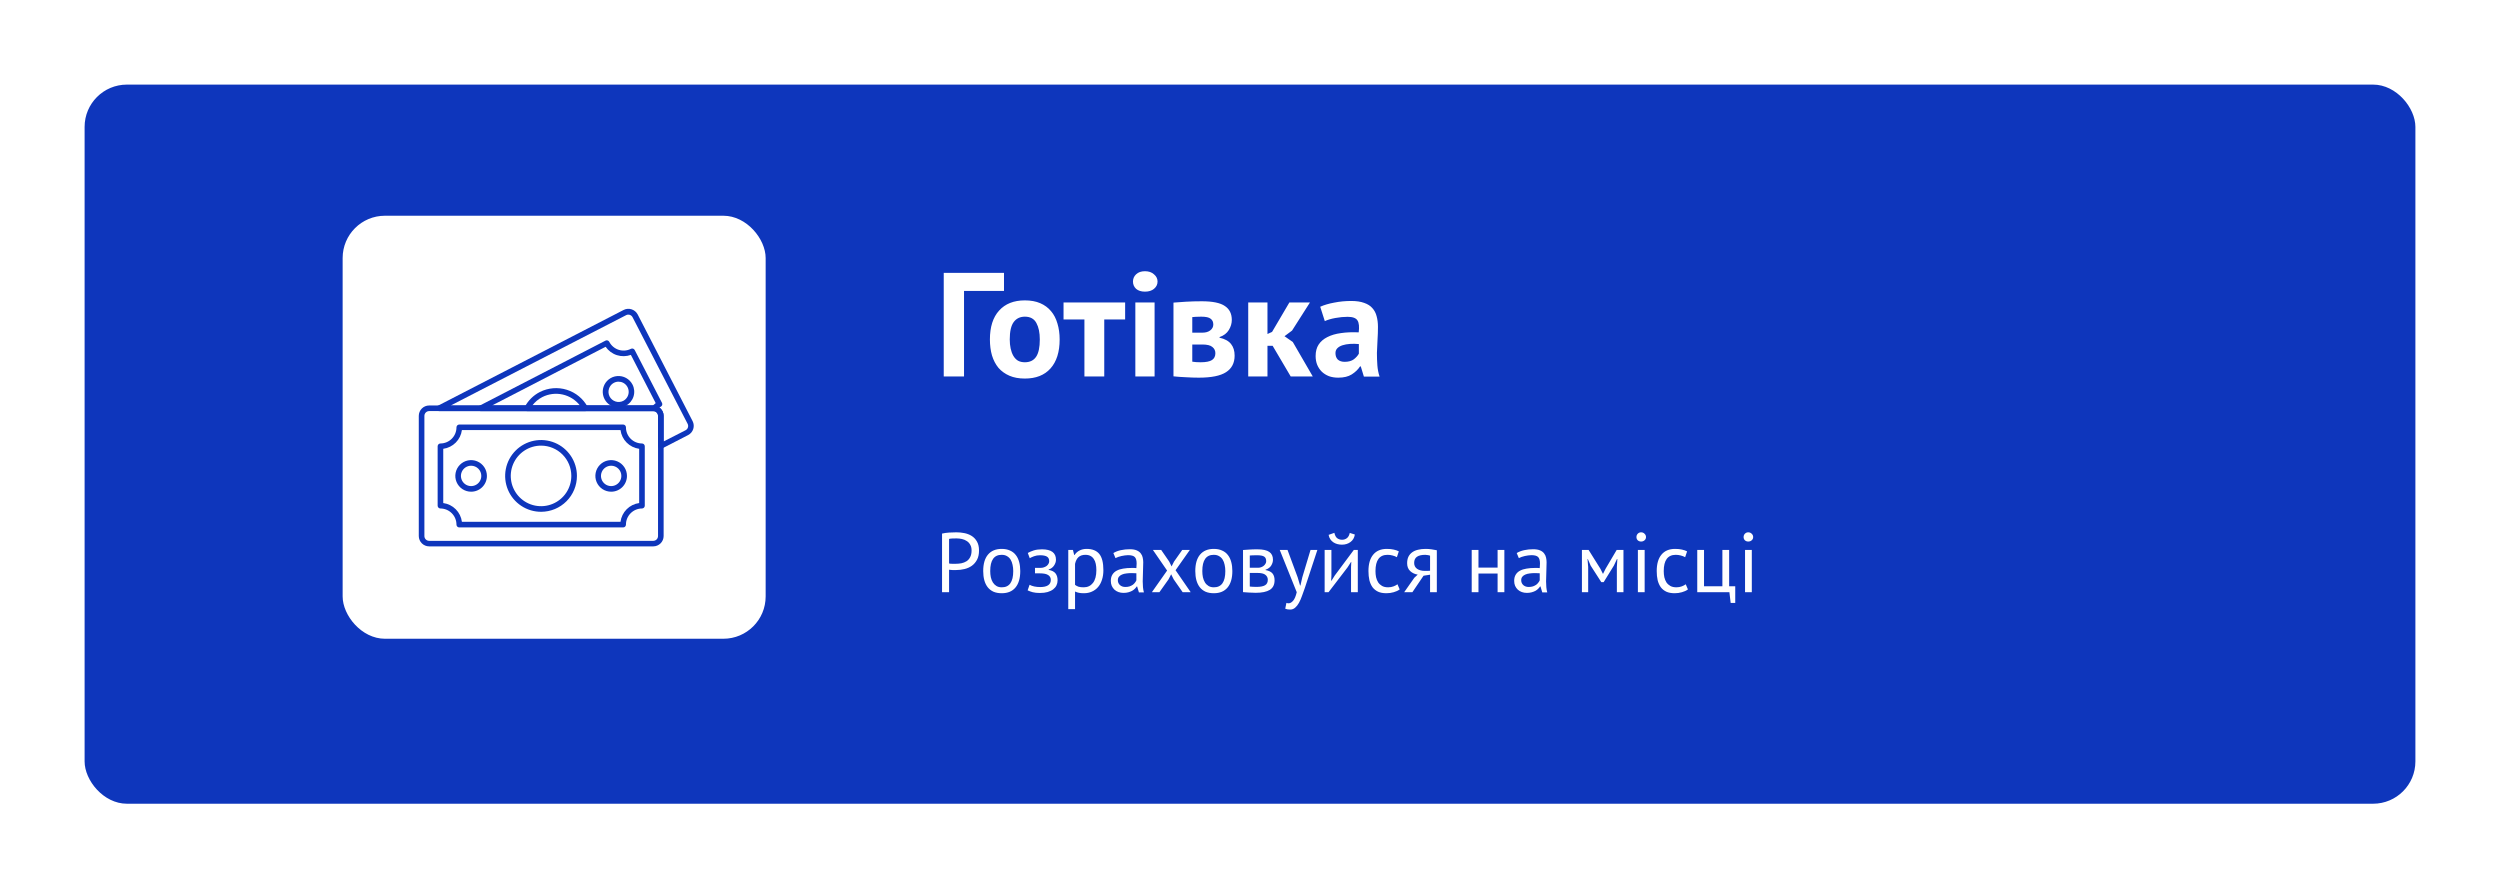 <?xml version="1.0" encoding="UTF-8"?> <svg xmlns="http://www.w3.org/2000/svg" width="591" height="210" viewBox="0 0 591 210" fill="none"> <g filter="url(#filter0_d)"> <rect x="20" y="16" width="551" height="170" rx="10" fill="#0E36BC"></rect> </g> <path d="M237.345 68.77H227.895V89H223.1V64.5H237.345V68.77ZM234.015 80.25C234.015 77.287 234.739 75.012 236.185 73.425C237.632 71.815 239.662 71.01 242.275 71.01C243.675 71.01 244.889 71.232 245.915 71.675C246.942 72.118 247.794 72.748 248.47 73.565C249.147 74.358 249.649 75.327 249.975 76.47C250.325 77.613 250.5 78.873 250.5 80.25C250.5 83.213 249.777 85.5 248.33 87.11C246.907 88.697 244.889 89.49 242.275 89.49C240.875 89.49 239.662 89.268 238.635 88.825C237.609 88.382 236.745 87.763 236.045 86.97C235.369 86.153 234.855 85.173 234.505 84.03C234.179 82.887 234.015 81.627 234.015 80.25ZM238.705 80.25C238.705 81.02 238.775 81.732 238.915 82.385C239.055 83.038 239.265 83.61 239.545 84.1C239.825 84.59 240.187 84.975 240.63 85.255C241.097 85.512 241.645 85.64 242.275 85.64C243.465 85.64 244.352 85.208 244.935 84.345C245.519 83.482 245.81 82.117 245.81 80.25C245.81 78.64 245.542 77.345 245.005 76.365C244.469 75.362 243.559 74.86 242.275 74.86C241.155 74.86 240.28 75.28 239.65 76.12C239.02 76.96 238.705 78.337 238.705 80.25ZM265.981 75.525H261.046V89H256.356V75.525H251.421V71.5H265.981V75.525ZM268.395 71.5H272.945V89H268.395V71.5ZM267.835 66.565C267.835 65.888 268.08 65.317 268.57 64.85C269.083 64.36 269.783 64.115 270.67 64.115C271.556 64.115 272.268 64.36 272.805 64.85C273.365 65.317 273.645 65.888 273.645 66.565C273.645 67.242 273.365 67.813 272.805 68.28C272.268 68.723 271.556 68.945 270.67 68.945C269.783 68.945 269.083 68.723 268.57 68.28C268.08 67.813 267.835 67.242 267.835 66.565ZM277.409 71.535C278.226 71.465 279.206 71.395 280.349 71.325C281.516 71.255 282.764 71.22 284.094 71.22C286.661 71.22 288.481 71.593 289.554 72.34C290.651 73.063 291.199 74.16 291.199 75.63C291.199 76.447 290.966 77.24 290.499 78.01C290.032 78.78 289.297 79.34 288.294 79.69V79.83C289.554 80.11 290.464 80.612 291.024 81.335C291.584 82.035 291.864 82.945 291.864 84.065C291.864 85.815 291.187 87.122 289.834 87.985C288.504 88.848 286.357 89.28 283.394 89.28C282.414 89.28 281.376 89.245 280.279 89.175C279.182 89.128 278.226 89.058 277.409 88.965V71.535ZM281.854 85.5C282.181 85.547 282.484 85.582 282.764 85.605C283.044 85.628 283.394 85.64 283.814 85.64C285.074 85.64 285.972 85.465 286.509 85.115C287.046 84.765 287.314 84.228 287.314 83.505C287.314 82.898 287.081 82.408 286.614 82.035C286.171 81.638 285.366 81.44 284.199 81.44H281.854V85.5ZM284.269 78.64C285.016 78.64 285.622 78.465 286.089 78.115C286.579 77.742 286.824 77.275 286.824 76.715C286.824 76.108 286.614 75.653 286.194 75.35C285.797 75.023 285.062 74.86 283.989 74.86C283.452 74.86 283.021 74.872 282.694 74.895C282.391 74.918 282.111 74.942 281.854 74.965V78.64H284.269ZM300.855 81.755H299.63V89H295.08V71.5H299.63V78.955L300.715 78.465L304.81 71.5H309.675L305.44 78.15L303.655 79.48L305.615 80.845L310.34 89H305.125L300.855 81.755ZM312.099 72.515C313.032 72.095 314.141 71.768 315.424 71.535C316.707 71.278 318.049 71.15 319.449 71.15C320.662 71.15 321.677 71.302 322.494 71.605C323.311 71.885 323.952 72.293 324.419 72.83C324.909 73.367 325.247 74.008 325.434 74.755C325.644 75.502 325.749 76.342 325.749 77.275C325.749 78.302 325.714 79.34 325.644 80.39C325.574 81.417 325.527 82.432 325.504 83.435C325.504 84.438 325.539 85.418 325.609 86.375C325.679 87.308 325.854 88.195 326.134 89.035H322.424L321.689 86.62H321.514C321.047 87.343 320.394 87.973 319.554 88.51C318.737 89.023 317.676 89.28 316.369 89.28C315.552 89.28 314.817 89.163 314.164 88.93C313.511 88.673 312.951 88.323 312.484 87.88C312.017 87.413 311.656 86.877 311.399 86.27C311.142 85.64 311.014 84.94 311.014 84.17C311.014 83.097 311.247 82.198 311.714 81.475C312.204 80.728 312.892 80.133 313.779 79.69C314.689 79.223 315.762 78.908 316.999 78.745C318.259 78.558 319.659 78.5 321.199 78.57C321.362 77.263 321.269 76.33 320.919 75.77C320.569 75.187 319.787 74.895 318.574 74.895C317.664 74.895 316.696 74.988 315.669 75.175C314.666 75.362 313.837 75.607 313.184 75.91L312.099 72.515ZM317.874 85.535C318.784 85.535 319.507 85.337 320.044 84.94C320.581 84.52 320.977 84.077 321.234 83.61V81.335C320.511 81.265 319.811 81.253 319.134 81.3C318.481 81.347 317.897 81.452 317.384 81.615C316.871 81.778 316.462 82.012 316.159 82.315C315.856 82.618 315.704 83.003 315.704 83.47C315.704 84.123 315.891 84.637 316.264 85.01C316.661 85.36 317.197 85.535 317.874 85.535Z" fill="white"></path> <path d="M222.7 126.14C223.207 126.02 223.753 125.94 224.34 125.9C224.927 125.86 225.507 125.84 226.08 125.84C226.693 125.84 227.313 125.9 227.94 126.02C228.58 126.14 229.16 126.36 229.68 126.68C230.2 127 230.62 127.44 230.94 128C231.273 128.56 231.44 129.273 231.44 130.14C231.44 130.993 231.287 131.713 230.98 132.3C230.673 132.887 230.267 133.367 229.76 133.74C229.253 134.1 228.673 134.36 228.02 134.52C227.367 134.68 226.693 134.76 226 134.76C225.933 134.76 225.82 134.76 225.66 134.76C225.513 134.76 225.353 134.76 225.18 134.76C225.02 134.747 224.86 134.733 224.7 134.72C224.54 134.707 224.427 134.693 224.36 134.68V140H222.7V126.14ZM226.12 127.28C225.773 127.28 225.44 127.287 225.12 127.3C224.8 127.313 224.547 127.347 224.36 127.4V133.2C224.427 133.227 224.533 133.247 224.68 133.26C224.827 133.26 224.98 133.267 225.14 133.28C225.3 133.28 225.453 133.28 225.6 133.28C225.747 133.28 225.853 133.28 225.92 133.28C226.373 133.28 226.82 133.24 227.26 133.16C227.713 133.067 228.12 132.907 228.48 132.68C228.84 132.453 229.127 132.133 229.34 131.72C229.567 131.307 229.68 130.78 229.68 130.14C229.68 129.593 229.573 129.14 229.36 128.78C229.16 128.407 228.887 128.113 228.54 127.9C228.207 127.673 227.827 127.513 227.4 127.42C226.973 127.327 226.547 127.28 226.12 127.28ZM232.429 135C232.429 133.307 232.803 132.013 233.549 131.12C234.309 130.213 235.396 129.76 236.809 129.76C237.556 129.76 238.203 129.887 238.749 130.14C239.309 130.38 239.769 130.733 240.129 131.2C240.489 131.653 240.756 132.207 240.929 132.86C241.103 133.5 241.189 134.213 241.189 135C241.189 136.693 240.809 137.993 240.049 138.9C239.303 139.793 238.223 140.24 236.809 140.24C236.063 140.24 235.409 140.12 234.849 139.88C234.303 139.627 233.849 139.273 233.489 138.82C233.129 138.353 232.863 137.8 232.689 137.16C232.516 136.507 232.429 135.787 232.429 135ZM234.089 135C234.089 135.507 234.136 135.993 234.229 136.46C234.336 136.927 234.496 137.333 234.709 137.68C234.923 138.027 235.203 138.307 235.549 138.52C235.896 138.733 236.316 138.84 236.809 138.84C238.623 138.853 239.529 137.573 239.529 135C239.529 134.48 239.476 133.987 239.369 133.52C239.276 133.053 239.123 132.647 238.909 132.3C238.696 131.953 238.416 131.68 238.069 131.48C237.723 131.267 237.303 131.16 236.809 131.16C234.996 131.147 234.089 132.427 234.089 135ZM244.672 135.54V134.24H246.072C246.312 134.24 246.545 134.2 246.772 134.12C247.012 134.04 247.225 133.933 247.412 133.8C247.599 133.653 247.745 133.487 247.852 133.3C247.972 133.1 248.032 132.893 248.032 132.68C248.032 132.16 247.852 131.793 247.492 131.58C247.132 131.367 246.592 131.26 245.872 131.26C245.352 131.26 244.872 131.34 244.432 131.5C244.005 131.66 243.672 131.813 243.432 131.96L242.972 130.72C243.372 130.493 243.839 130.293 244.372 130.12C244.919 129.947 245.565 129.86 246.312 129.86C248.525 129.86 249.632 130.68 249.632 132.32C249.632 132.787 249.479 133.247 249.172 133.7C248.879 134.14 248.452 134.453 247.892 134.64V134.72C248.679 134.867 249.225 135.147 249.532 135.56C249.852 135.973 250.012 136.52 250.012 137.2C250.012 137.627 249.925 138.02 249.752 138.38C249.579 138.74 249.319 139.053 248.972 139.32C248.625 139.587 248.185 139.8 247.652 139.96C247.132 140.107 246.525 140.18 245.832 140.18C245.152 140.18 244.585 140.12 244.132 140C243.692 139.88 243.292 139.733 242.932 139.56L243.392 138.24C243.699 138.413 244.065 138.547 244.492 138.64C244.932 138.733 245.405 138.78 245.912 138.78C246.725 138.78 247.345 138.64 247.772 138.36C248.199 138.08 248.412 137.653 248.412 137.08C248.412 136.6 248.212 136.227 247.812 135.96C247.412 135.68 246.752 135.54 245.832 135.54H244.672ZM252.54 130H253.64L253.94 131.2H254.02C254.327 130.733 254.72 130.38 255.2 130.14C255.693 129.887 256.253 129.76 256.88 129.76C258.213 129.76 259.207 130.153 259.86 130.94C260.513 131.727 260.84 133.013 260.84 134.8C260.84 135.64 260.727 136.4 260.5 137.08C260.287 137.747 259.98 138.313 259.58 138.78C259.18 139.247 258.693 139.607 258.12 139.86C257.56 140.113 256.933 140.24 256.24 140.24C255.747 140.24 255.353 140.207 255.06 140.14C254.78 140.087 254.473 139.987 254.14 139.84V144H252.54V130ZM256.58 131.16C255.9 131.16 255.36 131.34 254.96 131.7C254.573 132.047 254.3 132.58 254.14 133.3V138.26C254.38 138.447 254.653 138.593 254.96 138.7C255.267 138.793 255.673 138.84 256.18 138.84C257.1 138.84 257.827 138.5 258.36 137.82C258.907 137.127 259.18 136.113 259.18 134.78C259.18 134.233 259.133 133.74 259.04 133.3C258.947 132.847 258.793 132.467 258.58 132.16C258.38 131.84 258.113 131.593 257.78 131.42C257.46 131.247 257.06 131.16 256.58 131.16ZM263.2 130.74C263.707 130.433 264.294 130.207 264.96 130.06C265.64 129.913 266.347 129.84 267.08 129.84C267.774 129.84 268.327 129.933 268.74 130.12C269.167 130.307 269.487 130.553 269.7 130.86C269.927 131.153 270.074 131.48 270.14 131.84C270.22 132.2 270.26 132.56 270.26 132.92C270.26 133.72 270.24 134.5 270.2 135.26C270.16 136.02 270.14 136.74 270.14 137.42C270.14 137.913 270.16 138.38 270.2 138.82C270.24 139.26 270.314 139.667 270.42 140.04H269.24L268.82 138.64H268.72C268.6 138.827 268.447 139.013 268.26 139.2C268.087 139.373 267.874 139.533 267.62 139.68C267.367 139.813 267.074 139.927 266.74 140.02C266.407 140.113 266.027 140.16 265.6 140.16C265.174 140.16 264.774 140.093 264.4 139.96C264.04 139.827 263.727 139.64 263.46 139.4C263.194 139.147 262.98 138.847 262.82 138.5C262.674 138.153 262.6 137.76 262.6 137.32C262.6 136.733 262.72 136.247 262.96 135.86C263.2 135.46 263.534 135.147 263.96 134.92C264.4 134.68 264.92 134.513 265.52 134.42C266.134 134.313 266.807 134.26 267.54 134.26C267.727 134.26 267.907 134.26 268.08 134.26C268.267 134.26 268.454 134.273 268.64 134.3C268.68 133.9 268.7 133.54 268.7 133.22C268.7 132.487 268.554 131.973 268.26 131.68C267.967 131.387 267.434 131.24 266.66 131.24C266.434 131.24 266.187 131.26 265.92 131.3C265.667 131.327 265.4 131.373 265.12 131.44C264.854 131.493 264.594 131.567 264.34 131.66C264.1 131.74 263.887 131.833 263.7 131.94L263.2 130.74ZM266.04 138.76C266.414 138.76 266.747 138.713 267.04 138.62C267.334 138.513 267.587 138.387 267.8 138.24C268.014 138.08 268.187 137.907 268.32 137.72C268.467 137.533 268.574 137.353 268.64 137.18V135.52C268.454 135.507 268.26 135.5 268.06 135.5C267.874 135.487 267.687 135.48 267.5 135.48C267.087 135.48 266.68 135.507 266.28 135.56C265.894 135.6 265.547 135.687 265.24 135.82C264.947 135.94 264.707 136.113 264.52 136.34C264.347 136.553 264.26 136.827 264.26 137.16C264.26 137.627 264.427 138.013 264.76 138.32C265.094 138.613 265.52 138.76 266.04 138.76ZM275.902 134.88L272.542 130H274.502L276.402 132.76L276.962 133.9L277.542 132.76L279.482 130H281.282L277.902 134.8L281.482 140H279.582L277.462 136.96L276.862 135.76L276.242 136.96L274.082 140H272.302L275.902 134.88ZM282.566 135C282.566 133.307 282.939 132.013 283.686 131.12C284.446 130.213 285.533 129.76 286.946 129.76C287.693 129.76 288.339 129.887 288.886 130.14C289.446 130.38 289.906 130.733 290.266 131.2C290.626 131.653 290.893 132.207 291.066 132.86C291.239 133.5 291.326 134.213 291.326 135C291.326 136.693 290.946 137.993 290.186 138.9C289.439 139.793 288.359 140.24 286.946 140.24C286.199 140.24 285.546 140.12 284.986 139.88C284.439 139.627 283.986 139.273 283.626 138.82C283.266 138.353 282.999 137.8 282.826 137.16C282.653 136.507 282.566 135.787 282.566 135ZM284.226 135C284.226 135.507 284.273 135.993 284.366 136.46C284.473 136.927 284.633 137.333 284.846 137.68C285.059 138.027 285.339 138.307 285.686 138.52C286.033 138.733 286.453 138.84 286.946 138.84C288.759 138.853 289.666 137.573 289.666 135C289.666 134.48 289.613 133.987 289.506 133.52C289.413 133.053 289.259 132.647 289.046 132.3C288.833 131.953 288.553 131.68 288.206 131.48C287.859 131.267 287.439 131.16 286.946 131.16C285.133 131.147 284.226 132.427 284.226 135ZM293.849 130.02C294.315 129.993 294.802 129.96 295.309 129.92C295.829 129.88 296.469 129.86 297.229 129.86C298.549 129.86 299.495 130.067 300.069 130.48C300.642 130.88 300.929 131.493 300.929 132.32C300.929 132.787 300.789 133.247 300.509 133.7C300.242 134.14 299.795 134.467 299.169 134.68V134.76C299.955 134.907 300.509 135.18 300.829 135.58C301.149 135.98 301.309 136.513 301.309 137.18C301.309 138.22 300.935 138.973 300.189 139.44C299.442 139.907 298.322 140.14 296.829 140.14C296.269 140.14 295.749 140.12 295.269 140.08C294.789 140.053 294.315 140.02 293.849 139.98V130.02ZM295.449 138.66C295.702 138.687 295.949 138.707 296.189 138.72C296.442 138.733 296.735 138.74 297.069 138.74C297.962 138.74 298.622 138.613 299.049 138.36C299.489 138.107 299.709 137.673 299.709 137.06C299.709 136.58 299.522 136.193 299.149 135.9C298.789 135.593 298.142 135.44 297.209 135.44H295.449V138.66ZM297.409 134.22C297.649 134.22 297.882 134.18 298.109 134.1C298.335 134.02 298.535 133.913 298.709 133.78C298.895 133.633 299.042 133.467 299.149 133.28C299.269 133.093 299.329 132.893 299.329 132.68C299.329 132.147 299.169 131.78 298.849 131.58C298.529 131.367 297.969 131.26 297.169 131.26C296.742 131.26 296.402 131.267 296.149 131.28C295.909 131.293 295.675 131.307 295.449 131.32V134.22H297.409ZM306.769 136.48L307.329 138.4H307.429L307.869 136.46L309.809 130H311.429L308.469 138.98C308.242 139.633 308.016 140.267 307.789 140.88C307.576 141.493 307.336 142.04 307.069 142.52C306.802 143 306.502 143.38 306.169 143.66C305.836 143.953 305.449 144.1 305.009 144.1C304.529 144.1 304.136 144.033 303.829 143.9L304.109 142.52C304.282 142.587 304.449 142.62 304.609 142.62C304.982 142.62 305.342 142.42 305.689 142.02C306.036 141.633 306.322 140.96 306.549 140L302.529 130H304.369L306.769 136.48ZM319.385 134.08L319.445 132.84H319.385L318.565 134.12L314.065 140H313.145V130H314.745V136.1L314.685 137.28H314.765L315.545 136.04L320.045 130H320.985V140H319.385V134.08ZM315.445 125.96C315.579 126.573 315.805 127 316.125 127.24C316.459 127.48 316.839 127.6 317.265 127.6C317.692 127.6 318.072 127.473 318.405 127.22C318.739 126.967 318.965 126.553 319.085 125.98L320.285 126.36C320.165 127.133 319.819 127.727 319.245 128.14C318.685 128.553 318.012 128.76 317.225 128.76C316.865 128.76 316.505 128.713 316.145 128.62C315.799 128.527 315.485 128.387 315.205 128.2C314.925 128.013 314.685 127.773 314.485 127.48C314.285 127.187 314.152 126.84 314.085 126.44L315.445 125.96ZM330.883 139.34C330.483 139.633 330.01 139.853 329.463 140C328.917 140.16 328.343 140.24 327.743 140.24C326.97 140.24 326.317 140.12 325.783 139.88C325.25 139.627 324.81 139.273 324.463 138.82C324.13 138.353 323.883 137.8 323.723 137.16C323.577 136.507 323.503 135.787 323.503 135C323.503 133.307 323.877 132.013 324.623 131.12C325.37 130.213 326.443 129.76 327.843 129.76C328.483 129.76 329.023 129.813 329.463 129.92C329.917 130.013 330.323 130.153 330.683 130.34L330.223 131.72C329.917 131.547 329.577 131.413 329.203 131.32C328.83 131.213 328.43 131.16 328.003 131.16C326.11 131.16 325.163 132.44 325.163 135C325.163 135.507 325.21 135.993 325.303 136.46C325.41 136.913 325.577 137.32 325.803 137.68C326.043 138.027 326.35 138.307 326.723 138.52C327.11 138.733 327.583 138.84 328.143 138.84C328.623 138.84 329.05 138.767 329.423 138.62C329.81 138.473 330.123 138.307 330.363 138.12L330.883 139.34ZM338.067 135.86L336.527 136.1L333.887 140H331.947L334.347 136.58L335.147 135.84C334.454 135.733 333.86 135.453 333.367 135C332.887 134.547 332.647 133.933 332.647 133.16C332.647 132.56 332.747 132.047 332.947 131.62C333.16 131.193 333.46 130.84 333.847 130.56C334.234 130.28 334.694 130.08 335.227 129.96C335.76 129.827 336.36 129.76 337.027 129.76C337.52 129.76 337.98 129.793 338.407 129.86C338.834 129.927 339.254 130 339.667 130.08V140H338.067V135.86ZM338.067 131.36C337.894 131.293 337.7 131.247 337.487 131.22C337.274 131.18 337.087 131.16 336.927 131.16C336.074 131.16 335.42 131.313 334.967 131.62C334.527 131.927 334.307 132.413 334.307 133.08C334.307 133.68 334.54 134.147 335.007 134.48C335.487 134.8 336.114 134.96 336.887 134.96C336.9 134.96 336.92 134.96 336.947 134.96C336.974 134.96 337.027 134.96 337.107 134.96C337.187 134.96 337.3 134.96 337.447 134.96C337.594 134.947 337.8 134.933 338.067 134.92V131.36ZM354.031 135.58H349.511V140H347.911V130H349.511V134.18H354.031V130H355.631V140H354.031V135.58ZM358.552 130.74C359.059 130.433 359.645 130.207 360.312 130.06C360.992 129.913 361.699 129.84 362.432 129.84C363.125 129.84 363.679 129.933 364.092 130.12C364.519 130.307 364.839 130.553 365.052 130.86C365.279 131.153 365.425 131.48 365.492 131.84C365.572 132.2 365.612 132.56 365.612 132.92C365.612 133.72 365.592 134.5 365.552 135.26C365.512 136.02 365.492 136.74 365.492 137.42C365.492 137.913 365.512 138.38 365.552 138.82C365.592 139.26 365.665 139.667 365.772 140.04H364.592L364.172 138.64H364.072C363.952 138.827 363.799 139.013 363.612 139.2C363.439 139.373 363.225 139.533 362.972 139.68C362.719 139.813 362.425 139.927 362.092 140.02C361.759 140.113 361.379 140.16 360.952 140.16C360.525 140.16 360.125 140.093 359.752 139.96C359.392 139.827 359.079 139.64 358.812 139.4C358.545 139.147 358.332 138.847 358.172 138.5C358.025 138.153 357.952 137.76 357.952 137.32C357.952 136.733 358.072 136.247 358.312 135.86C358.552 135.46 358.885 135.147 359.312 134.92C359.752 134.68 360.272 134.513 360.872 134.42C361.485 134.313 362.159 134.26 362.892 134.26C363.079 134.26 363.259 134.26 363.432 134.26C363.619 134.26 363.805 134.273 363.992 134.3C364.032 133.9 364.052 133.54 364.052 133.22C364.052 132.487 363.905 131.973 363.612 131.68C363.319 131.387 362.785 131.24 362.012 131.24C361.785 131.24 361.539 131.26 361.272 131.3C361.019 131.327 360.752 131.373 360.472 131.44C360.205 131.493 359.945 131.567 359.692 131.66C359.452 131.74 359.239 131.833 359.052 131.94L358.552 130.74ZM361.392 138.76C361.765 138.76 362.099 138.713 362.392 138.62C362.685 138.513 362.939 138.387 363.152 138.24C363.365 138.08 363.539 137.907 363.672 137.72C363.819 137.533 363.925 137.353 363.992 137.18V135.52C363.805 135.507 363.612 135.5 363.412 135.5C363.225 135.487 363.039 135.48 362.852 135.48C362.439 135.48 362.032 135.507 361.632 135.56C361.245 135.6 360.899 135.687 360.592 135.82C360.299 135.94 360.059 136.113 359.872 136.34C359.699 136.553 359.612 136.827 359.612 137.16C359.612 137.627 359.779 138.013 360.112 138.32C360.445 138.613 360.872 138.76 361.392 138.76ZM382.226 134.06L382.346 132.16H382.246L381.526 133.7L379.106 137.62H378.546L376.026 133.7L375.366 132.16H375.286L375.446 134.04V140H373.966V130H375.546L378.346 134.48L378.926 135.64H378.966L379.566 134.44L382.186 130H383.786V140H382.226V134.06ZM387.196 130H388.796V140H387.196V130ZM386.856 126.96C386.856 126.653 386.956 126.393 387.156 126.18C387.37 125.953 387.636 125.84 387.956 125.84C388.276 125.84 388.55 125.953 388.776 126.18C389.003 126.393 389.116 126.653 389.116 126.96C389.116 127.267 389.003 127.52 388.776 127.72C388.55 127.92 388.276 128.02 387.956 128.02C387.636 128.02 387.37 127.92 387.156 127.72C386.956 127.52 386.856 127.267 386.856 126.96ZM399.028 139.34C398.628 139.633 398.155 139.853 397.608 140C397.061 140.16 396.488 140.24 395.888 140.24C395.115 140.24 394.461 140.12 393.928 139.88C393.395 139.627 392.955 139.273 392.608 138.82C392.275 138.353 392.028 137.8 391.868 137.16C391.721 136.507 391.648 135.787 391.648 135C391.648 133.307 392.021 132.013 392.768 131.12C393.515 130.213 394.588 129.76 395.988 129.76C396.628 129.76 397.168 129.813 397.608 129.92C398.061 130.013 398.468 130.153 398.828 130.34L398.368 131.72C398.061 131.547 397.721 131.413 397.348 131.32C396.975 131.213 396.575 131.16 396.148 131.16C394.255 131.16 393.308 132.44 393.308 135C393.308 135.507 393.355 135.993 393.448 136.46C393.555 136.913 393.721 137.32 393.948 137.68C394.188 138.027 394.495 138.307 394.868 138.52C395.255 138.733 395.728 138.84 396.288 138.84C396.768 138.84 397.195 138.767 397.568 138.62C397.955 138.473 398.268 138.307 398.508 138.12L399.028 139.34ZM410.211 142.54H409.131L408.831 140H401.231V130H402.831V138.6H407.171V130H408.771V138.6H410.211V142.54ZM412.528 130H414.128V140H412.528V130ZM412.188 126.96C412.188 126.653 412.288 126.393 412.488 126.18C412.702 125.953 412.968 125.84 413.288 125.84C413.608 125.84 413.882 125.953 414.108 126.18C414.335 126.393 414.448 126.653 414.448 126.96C414.448 127.267 414.335 127.52 414.108 127.72C413.882 127.92 413.608 128.02 413.288 128.02C412.968 128.02 412.702 127.92 412.488 127.72C412.288 127.52 412.188 127.267 412.188 126.96Z" fill="white"></path> <rect x="81" y="51" width="100" height="100" rx="10" fill="white"></rect> <path d="M156.22 106.117C156.098 106.116 155.979 106.082 155.875 106.018C155.778 105.959 155.698 105.876 155.642 105.777C155.587 105.678 155.557 105.567 155.557 105.454V98.309C155.557 98.012 155.439 97.727 155.228 97.517C155.018 97.307 154.733 97.189 154.436 97.189H103.803C103.65 97.193 103.501 97.144 103.38 97.051C103.259 96.958 103.174 96.826 103.139 96.678C103.105 96.534 103.119 96.383 103.18 96.248C103.242 96.113 103.346 96.003 103.477 95.935L147.424 73.275C147.708 73.127 148.018 73.036 148.337 73.009C148.656 72.981 148.977 73.018 149.281 73.116C149.908 73.309 150.433 73.743 150.741 74.323L163.736 99.563C164.027 100.139 164.08 100.807 163.882 101.422C163.685 102.036 163.253 102.548 162.681 102.847L156.519 106.024C156.428 106.079 156.326 106.11 156.22 106.117ZM106.535 95.862H154.436C155.085 95.862 155.707 96.12 156.166 96.579C156.625 97.038 156.883 97.66 156.883 98.309V104.359L162.077 101.706C162.34 101.567 162.538 101.331 162.627 101.048C162.716 100.765 162.691 100.458 162.555 100.193L149.534 74.986C149.465 74.854 149.371 74.737 149.257 74.641C149.144 74.546 149.012 74.474 148.87 74.429C148.731 74.383 148.584 74.367 148.438 74.379C148.292 74.391 148.15 74.433 148.021 74.502L106.535 95.862Z" fill="#0E36BC"></path> <path d="M154.621 97.189H113.593C113.447 97.186 113.305 97.136 113.19 97.044C113.075 96.953 112.994 96.826 112.959 96.683C112.924 96.54 112.937 96.39 112.997 96.256C113.057 96.122 113.159 96.011 113.288 95.941L143.139 80.525C143.216 80.485 143.301 80.46 143.388 80.453C143.475 80.446 143.563 80.456 143.646 80.482C143.729 80.508 143.806 80.551 143.873 80.608C143.94 80.664 143.994 80.733 144.034 80.811C144.495 81.706 145.292 82.383 146.25 82.693C147.209 83.002 148.251 82.919 149.149 82.462C149.226 82.422 149.311 82.397 149.398 82.39C149.485 82.383 149.573 82.392 149.656 82.419C149.739 82.445 149.816 82.488 149.883 82.544C149.949 82.601 150.004 82.67 150.044 82.748L156.499 95.245C156.578 95.401 156.592 95.582 156.539 95.748C156.485 95.915 156.368 96.053 156.213 96.134C155.803 96.349 155.432 96.634 155.119 96.976C155.056 97.045 154.978 97.099 154.893 97.135C154.807 97.172 154.715 97.19 154.621 97.189ZM116.3 95.862H154.343C154.549 95.657 154.771 95.469 155.006 95.298L149.142 83.895C148.075 84.281 146.91 84.302 145.83 83.956C144.75 83.609 143.815 82.913 143.172 81.978L116.3 95.862Z" fill="#0E36BC"></path> <path d="M138.35 97.188H124.625C124.51 97.188 124.397 97.158 124.297 97.101C124.197 97.044 124.113 96.962 124.054 96.863C123.996 96.763 123.966 96.648 123.966 96.532C123.966 96.415 123.996 96.301 124.054 96.2C124.852 94.68 126.101 93.444 127.63 92.664C129.605 91.668 131.891 91.481 134.002 92.144C136.113 92.807 137.882 94.267 138.933 96.213C138.991 96.314 139.022 96.428 139.022 96.545C139.022 96.661 138.991 96.776 138.933 96.877C138.872 96.975 138.786 97.056 138.683 97.111C138.581 97.165 138.466 97.192 138.35 97.188ZM125.826 95.862H137.102C136.081 94.546 134.632 93.627 133.006 93.264C131.38 92.901 129.678 93.116 128.194 93.872C127.267 94.351 126.458 95.031 125.826 95.862Z" fill="#0E36BC"></path> <path d="M146.237 96.359C145.647 96.36 145.066 96.222 144.54 95.955C144.014 95.689 143.559 95.302 143.211 94.826C142.863 94.35 142.632 93.798 142.538 93.216C142.444 92.634 142.488 92.038 142.668 91.477C142.892 90.776 143.319 90.157 143.895 89.699C144.471 89.241 145.17 88.963 145.904 88.903C146.637 88.841 147.372 88.999 148.016 89.356C148.66 89.713 149.183 90.252 149.52 90.906C149.972 91.783 150.058 92.803 149.76 93.743C149.462 94.683 148.803 95.466 147.928 95.921C147.407 96.2 146.827 96.35 146.237 96.359ZM146.237 90.223C145.731 90.222 145.239 90.382 144.831 90.681C144.423 90.979 144.121 91.4 143.968 91.882C143.867 92.183 143.828 92.501 143.851 92.818C143.875 93.134 143.962 93.443 144.107 93.726C144.399 94.291 144.903 94.717 145.508 94.912C146.113 95.108 146.771 95.055 147.338 94.767C147.757 94.545 148.102 94.205 148.329 93.788C148.556 93.371 148.655 92.897 148.614 92.424C148.573 91.951 148.394 91.501 148.098 91.13C147.803 90.758 147.405 90.482 146.953 90.336C146.709 90.267 146.457 90.236 146.204 90.243L146.237 90.223Z" fill="#0E36BC"></path> <path d="M154.436 129.162H101.448C100.801 129.16 100.182 128.904 99.724 128.448C99.265 127.992 99.005 127.374 99 126.728V98.31C99 97.66 99.258 97.037 99.716 96.577C100.175 96.117 100.798 95.857 101.448 95.856H154.436C155.086 95.857 155.708 96.117 156.167 96.577C156.626 97.037 156.883 97.66 156.883 98.31V126.728C156.878 127.374 156.618 127.992 156.16 128.448C155.702 128.904 155.082 129.16 154.436 129.162ZM101.448 97.182C101.15 97.184 100.865 97.303 100.655 97.515C100.445 97.726 100.327 98.012 100.327 98.31V126.728C100.327 127.025 100.445 127.311 100.655 127.523C100.865 127.734 101.15 127.853 101.448 127.855H154.436C154.734 127.853 155.019 127.734 155.229 127.523C155.439 127.311 155.557 127.025 155.557 126.728V98.31C155.557 98.012 155.439 97.726 155.229 97.515C155.019 97.303 154.734 97.184 154.436 97.182H101.448Z" fill="#0E36BC"></path> <path d="M147.312 124.684H108.572C108.396 124.684 108.227 124.614 108.103 124.49C107.979 124.366 107.909 124.197 107.909 124.021C107.911 123.013 107.513 122.046 106.803 121.331C106.093 120.616 105.129 120.212 104.121 120.207C103.945 120.207 103.776 120.137 103.652 120.012C103.528 119.888 103.458 119.719 103.458 119.543V105.5C103.458 105.324 103.528 105.156 103.652 105.031C103.776 104.907 103.945 104.837 104.121 104.837C105.129 104.832 106.093 104.427 106.803 103.712C107.513 102.997 107.911 102.03 107.909 101.023C107.909 100.847 107.979 100.678 108.103 100.554C108.227 100.429 108.396 100.359 108.572 100.359H147.312C147.487 100.359 147.656 100.429 147.781 100.554C147.905 100.678 147.975 100.847 147.975 101.023C147.973 102.03 148.371 102.997 149.081 103.712C149.791 104.427 150.755 104.832 151.763 104.837C151.938 104.837 152.107 104.907 152.232 105.031C152.356 105.156 152.426 105.324 152.426 105.5V119.543C152.426 119.719 152.356 119.888 152.232 120.012C152.107 120.137 151.938 120.207 151.763 120.207C150.755 120.212 149.791 120.616 149.081 121.331C148.371 122.046 147.973 123.013 147.975 124.021C147.975 124.108 147.958 124.194 147.924 124.275C147.891 124.355 147.842 124.428 147.781 124.49C147.719 124.552 147.646 124.6 147.565 124.634C147.485 124.667 147.399 124.684 147.312 124.684ZM109.196 123.358H146.688C146.833 122.236 147.343 121.193 148.141 120.39C148.938 119.588 149.978 119.071 151.099 118.92V106.097C149.978 105.946 148.938 105.429 148.141 104.627C147.343 103.825 146.833 102.782 146.688 101.66H109.196C109.05 102.781 108.539 103.823 107.742 104.626C106.944 105.428 105.905 105.945 104.784 106.097V118.92C105.905 119.072 106.944 119.589 107.742 120.391C108.539 121.194 109.05 122.236 109.196 123.358Z" fill="#0E36BC"></path> <path d="M127.942 120.989C126.262 120.997 124.618 120.506 123.217 119.579C121.817 118.651 120.723 117.329 120.075 115.78C119.427 114.23 119.253 112.523 119.576 110.874C119.899 109.226 120.704 107.711 121.889 106.52C123.074 105.33 124.585 104.518 126.232 104.187C127.879 103.856 129.587 104.022 131.139 104.663C132.692 105.304 134.019 106.391 134.953 107.787C135.887 109.183 136.386 110.825 136.386 112.505C136.39 114.749 135.502 116.903 133.919 118.494C132.336 120.085 130.186 120.982 127.942 120.989ZM127.942 105.348C126.524 105.34 125.137 105.753 123.954 106.534C122.772 107.316 121.849 108.431 121.301 109.738C120.753 111.045 120.605 112.486 120.877 113.877C121.149 115.268 121.827 116.547 122.827 117.552C123.826 118.557 125.101 119.243 126.491 119.522C127.88 119.801 129.322 119.662 130.632 119.121C131.942 118.581 133.062 117.664 133.85 116.486C134.639 115.308 135.059 113.922 135.059 112.505C135.061 110.613 134.313 108.798 132.979 107.456C131.645 106.115 129.834 105.356 127.942 105.348Z" fill="#0E36BC"></path> <path d="M144.492 116.24C143.753 116.242 143.03 116.026 142.414 115.617C141.798 115.208 141.317 114.626 141.032 113.944C140.748 113.261 140.672 112.51 140.815 111.785C140.957 111.059 141.312 110.393 141.834 109.869C142.355 109.345 143.021 108.988 143.746 108.843C144.47 108.698 145.222 108.771 145.905 109.054C146.588 109.336 147.172 109.814 147.583 110.429C147.994 111.043 148.214 111.766 148.214 112.505C148.215 112.995 148.119 113.48 147.932 113.932C147.746 114.385 147.472 114.796 147.126 115.143C146.781 115.49 146.37 115.765 145.918 115.953C145.466 116.142 144.982 116.239 144.492 116.24ZM144.492 110.097C144.015 110.095 143.549 110.234 143.151 110.497C142.753 110.76 142.442 111.135 142.258 111.574C142.074 112.014 142.024 112.499 142.116 112.967C142.207 113.435 142.435 113.865 142.772 114.203C143.108 114.541 143.537 114.772 144.004 114.866C144.472 114.96 144.957 114.913 145.397 114.731C145.838 114.549 146.215 114.241 146.48 113.844C146.745 113.448 146.887 112.982 146.887 112.505C146.888 112.19 146.827 111.877 146.707 111.586C146.587 111.294 146.411 111.029 146.188 110.805C145.966 110.582 145.702 110.404 145.411 110.283C145.12 110.161 144.808 110.098 144.492 110.097Z" fill="#0E36BC"></path> <path d="M111.385 116.24C110.645 116.242 109.922 116.026 109.306 115.617C108.69 115.208 108.21 114.626 107.925 113.944C107.64 113.261 107.564 112.51 107.707 111.785C107.849 111.059 108.204 110.393 108.726 109.869C109.248 109.345 109.913 108.988 110.638 108.843C111.363 108.698 112.114 108.771 112.797 109.054C113.481 109.336 114.065 109.814 114.476 110.429C114.887 111.043 115.106 111.766 115.106 112.505C115.107 112.995 115.011 113.48 114.825 113.932C114.638 114.385 114.364 114.796 114.019 115.143C113.673 115.49 113.263 115.765 112.811 115.953C112.359 116.142 111.874 116.239 111.385 116.24ZM111.385 110.097C110.908 110.095 110.441 110.234 110.043 110.497C109.646 110.76 109.335 111.135 109.151 111.574C108.966 112.014 108.917 112.499 109.008 112.967C109.099 113.435 109.328 113.865 109.664 114.203C110 114.541 110.429 114.772 110.897 114.866C111.364 114.96 111.849 114.913 112.29 114.731C112.731 114.549 113.107 114.241 113.373 113.844C113.638 113.448 113.779 112.982 113.779 112.505C113.78 112.19 113.719 111.877 113.599 111.586C113.479 111.294 113.303 111.029 113.081 110.805C112.858 110.582 112.594 110.404 112.303 110.283C112.012 110.161 111.7 110.098 111.385 110.097Z" fill="#0E36BC"></path> <defs> <filter id="filter0_d" x="0" y="0" width="591" height="210" filterUnits="userSpaceOnUse" color-interpolation-filters="sRGB"> <feFlood flood-opacity="0" result="BackgroundImageFix"></feFlood> <feColorMatrix in="SourceAlpha" type="matrix" values="0 0 0 0 0 0 0 0 0 0 0 0 0 0 0 0 0 0 127 0" result="hardAlpha"></feColorMatrix> <feOffset dy="4"></feOffset> <feGaussianBlur stdDeviation="10"></feGaussianBlur> <feComposite in2="hardAlpha" operator="out"></feComposite> <feColorMatrix type="matrix" values="0 0 0 0 0.055 0 0 0 0 0.212 0 0 0 0 0.737 0 0 0 0.1 0"></feColorMatrix> <feBlend mode="normal" in2="BackgroundImageFix" result="effect1_dropShadow"></feBlend> <feBlend mode="normal" in="SourceGraphic" in2="effect1_dropShadow" result="shape"></feBlend> </filter> </defs> </svg> 